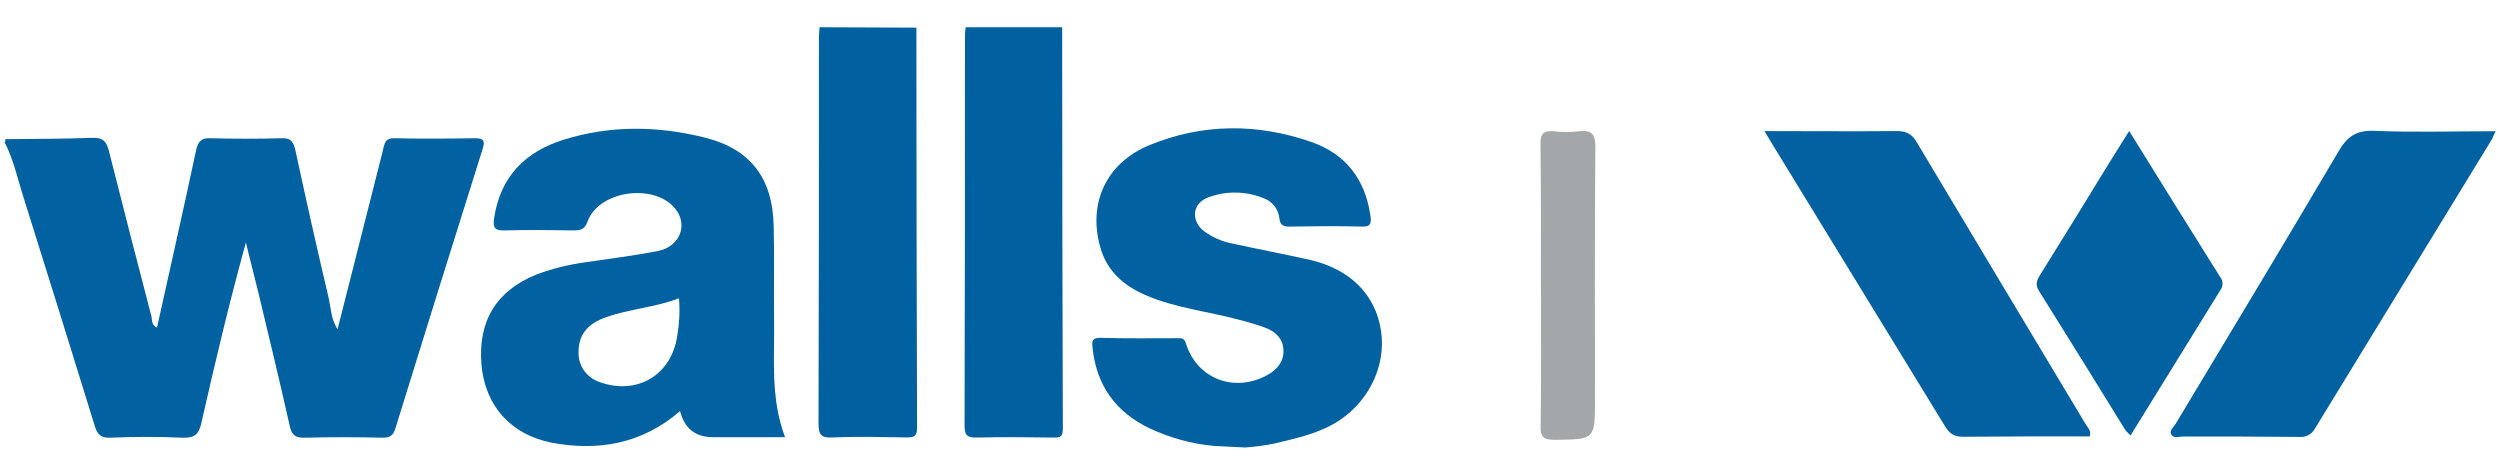 <?xml version="1.0" encoding="UTF-8"?>
<svg xmlns="http://www.w3.org/2000/svg" id="_图层_1" width="189" height="35" viewBox="0 0 189 35">
  <defs>
    <style>.cls-1{fill:#0361a1;}.cls-2{fill:#a3a7a9;}.cls-3{fill:#0060a0;}.cls-4{fill:#0261a1;}</style>
  </defs>
  <path class="cls-4" d="M.33,10.72c.7,1.33,1,2.81,1.46,4.24,1.81,5.73,3.59,11.48,5.37,17.23.2.65.45.93,1.18.9,1.83-.08,3.64-.08,5.47,0,.88.03,1.23-.25,1.41-1.1,1.03-4.55,2.11-9.09,3.37-13.66.3,1.28.65,2.56.95,3.82.8,3.34,1.61,6.68,2.36,10.04.15.7.43.93,1.16.9,1.96-.05,3.92-.05,5.9,0,.55,0,.78-.2.93-.7,2.18-7.06,4.39-14.11,6.6-21.14.18-.58.1-.8-.55-.8-2.03.03-4.07.05-6.1,0-.78-.03-.78.48-.9.95-1.13,4.47-2.26,8.91-3.42,13.49-.48-.73-.5-1.53-.65-2.26-.88-3.74-1.73-7.51-2.54-11.28-.15-.63-.33-.93-1.05-.9-1.78.05-3.59.05-5.37,0-.68-.03-.93.23-1.08.88-.95,4.47-1.96,8.91-2.96,13.43-.45-.18-.35-.58-.43-.88-1.08-4.14-2.16-8.31-3.21-12.48-.18-.7-.43-1-1.23-.98-2.21.08-4.39.08-6.6.1v.2h-.05Z"></path>
  <path class="cls-4" d="M94.12,33.83c.75-.05,1.51-.15,2.23-.3,1.56-.38,3.09-.7,4.47-1.48,2.56-1.46,3.99-4.29,3.59-7.01-.4-2.76-2.34-4.7-5.4-5.4-1.93-.43-3.89-.8-5.85-1.23-.78-.15-1.53-.48-2.16-.95-1-.8-.85-2.11.35-2.54,1.33-.5,2.81-.48,4.14.05.68.23,1.16.83,1.23,1.53.05.53.33.65.83.63,1.78-.03,3.59-.05,5.37,0,.7.03.78-.23.68-.85-.4-2.74-1.88-4.65-4.47-5.55-4.07-1.41-8.19-1.41-12.2.23-3.34,1.36-4.72,4.47-3.72,7.83.53,1.76,1.76,2.81,3.39,3.52,2.26.98,4.72,1.23,7.06,1.86.7.18,1.38.38,2.06.63.75.3,1.28.83,1.31,1.68s-.48,1.48-1.23,1.88c-2.49,1.36-5.32.28-6.15-2.41-.13-.4-.33-.38-.6-.38-1.96,0-3.92.03-5.9-.03-.65,0-.6.35-.55.78.3,2.84,1.76,4.85,4.34,6.08,1.53.7,3.14,1.16,4.82,1.31"></path>
  <path class="cls-4" d="M51.41,31.07q.5,1.98,2.49,1.98h5.45c-1.13-2.99-.78-6-.83-8.96-.03-2.34.03-4.67-.03-7.03-.08-3.57-1.73-5.78-5.17-6.65-3.57-.9-7.16-.95-10.7.15-2.91.9-4.82,2.81-5.27,5.98-.1.68.08.9.78.88,1.76-.05,3.52-.03,5.27,0,.55,0,.83-.13,1.03-.7.88-2.34,5.07-2.89,6.63-.93.98,1.23.33,2.86-1.33,3.19-1.81.35-3.67.58-5.5.85-1.26.18-2.51.48-3.69.93-3.04,1.23-4.42,3.54-4.14,6.83.28,3.09,2.21,5.27,5.32,5.88,3.49.65,6.81.1,9.69-2.39ZM51.33,22.55c.08.95.03,1.91-.13,2.84-.43,2.96-3.04,4.52-5.88,3.49-.98-.33-1.63-1.26-1.58-2.29,0-1.26.65-2.11,2.08-2.61,1.78-.63,3.69-.73,5.5-1.43h0Z"></path>
  <path class="cls-4" d="M188.67,9.92c-3.14,0-6.15.1-9.17-.03-1.36-.05-2.06.43-2.71,1.56-4.07,6.91-8.21,13.76-12.33,20.62-.15.25-.5.5-.3.8s.58.13.88.13c2.94,0,5.85,0,8.79.03.48.05.95-.2,1.18-.63,4.47-7.31,8.94-14.62,13.41-21.92.05-.15.1-.28.25-.55Z"></path>
  <path class="cls-1" d="M133.4,9.92c.48.8.85,1.43,1.26,2.08,4.12,6.73,8.26,13.49,12.38,20.22.35.58.7.8,1.38.8,3.19-.03,6.38-.03,9.57-.03.13-.48-.2-.7-.35-.98-4.24-7.08-8.49-14.14-12.71-21.22-.4-.7-.85-.9-1.63-.88-3.24.03-6.48,0-9.89,0Z"></path>
  <path class="cls-3" d="M69.29,2.09l-7.33-.03c-.03.3-.05.63-.05.93,0,9.67,0,19.36-.03,29.03,0,.88.23,1.1,1.08,1.05,1.86-.08,3.72-.03,5.57,0,.53,0,.8-.05.8-.7-.03-10.04-.05-20.11-.05-30.16,0-.05,0-.08,0-.13Z"></path>
  <path class="cls-3" d="M80.31,2.06h-7.31c-.03.25-.05.48-.05.73,0,9.79,0,19.56-.03,29.36,0,.7.15.95.9.93,1.93-.05,3.87-.03,5.78,0,.45,0,.75.03.75-.63-.03-10.1-.05-20.19-.05-30.29,0-.03,0-.05,0-.1Z"></path>
  <path class="cls-4" d="M161.07,32.92c2.31-3.74,4.55-7.36,6.78-10.97.23-.3.23-.73,0-1-2.23-3.54-4.44-7.11-6.65-10.67-.05-.08-.1-.15-.23-.38-.55.85-1,1.61-1.48,2.36-1.73,2.84-3.49,5.68-5.25,8.51-.25.4-.4.73-.1,1.21,2.21,3.52,4.39,7.06,6.58,10.6.13.1.25.25.35.35Z"></path>
  <path class="cls-2" d="M116.5,21.7c0,3.52.03,7.03-.03,10.52-.03.85.28,1.03,1.05,1.03,3.06-.03,3.06,0,3.06-3.06,0-6.35-.03-12.73.03-19.09,0-.88-.23-1.28-1.16-1.18-.68.08-1.38.08-2.06,0-.73-.05-.93.23-.93.93.05,3.62.03,7.23.03,10.85Z"></path>
</svg>
